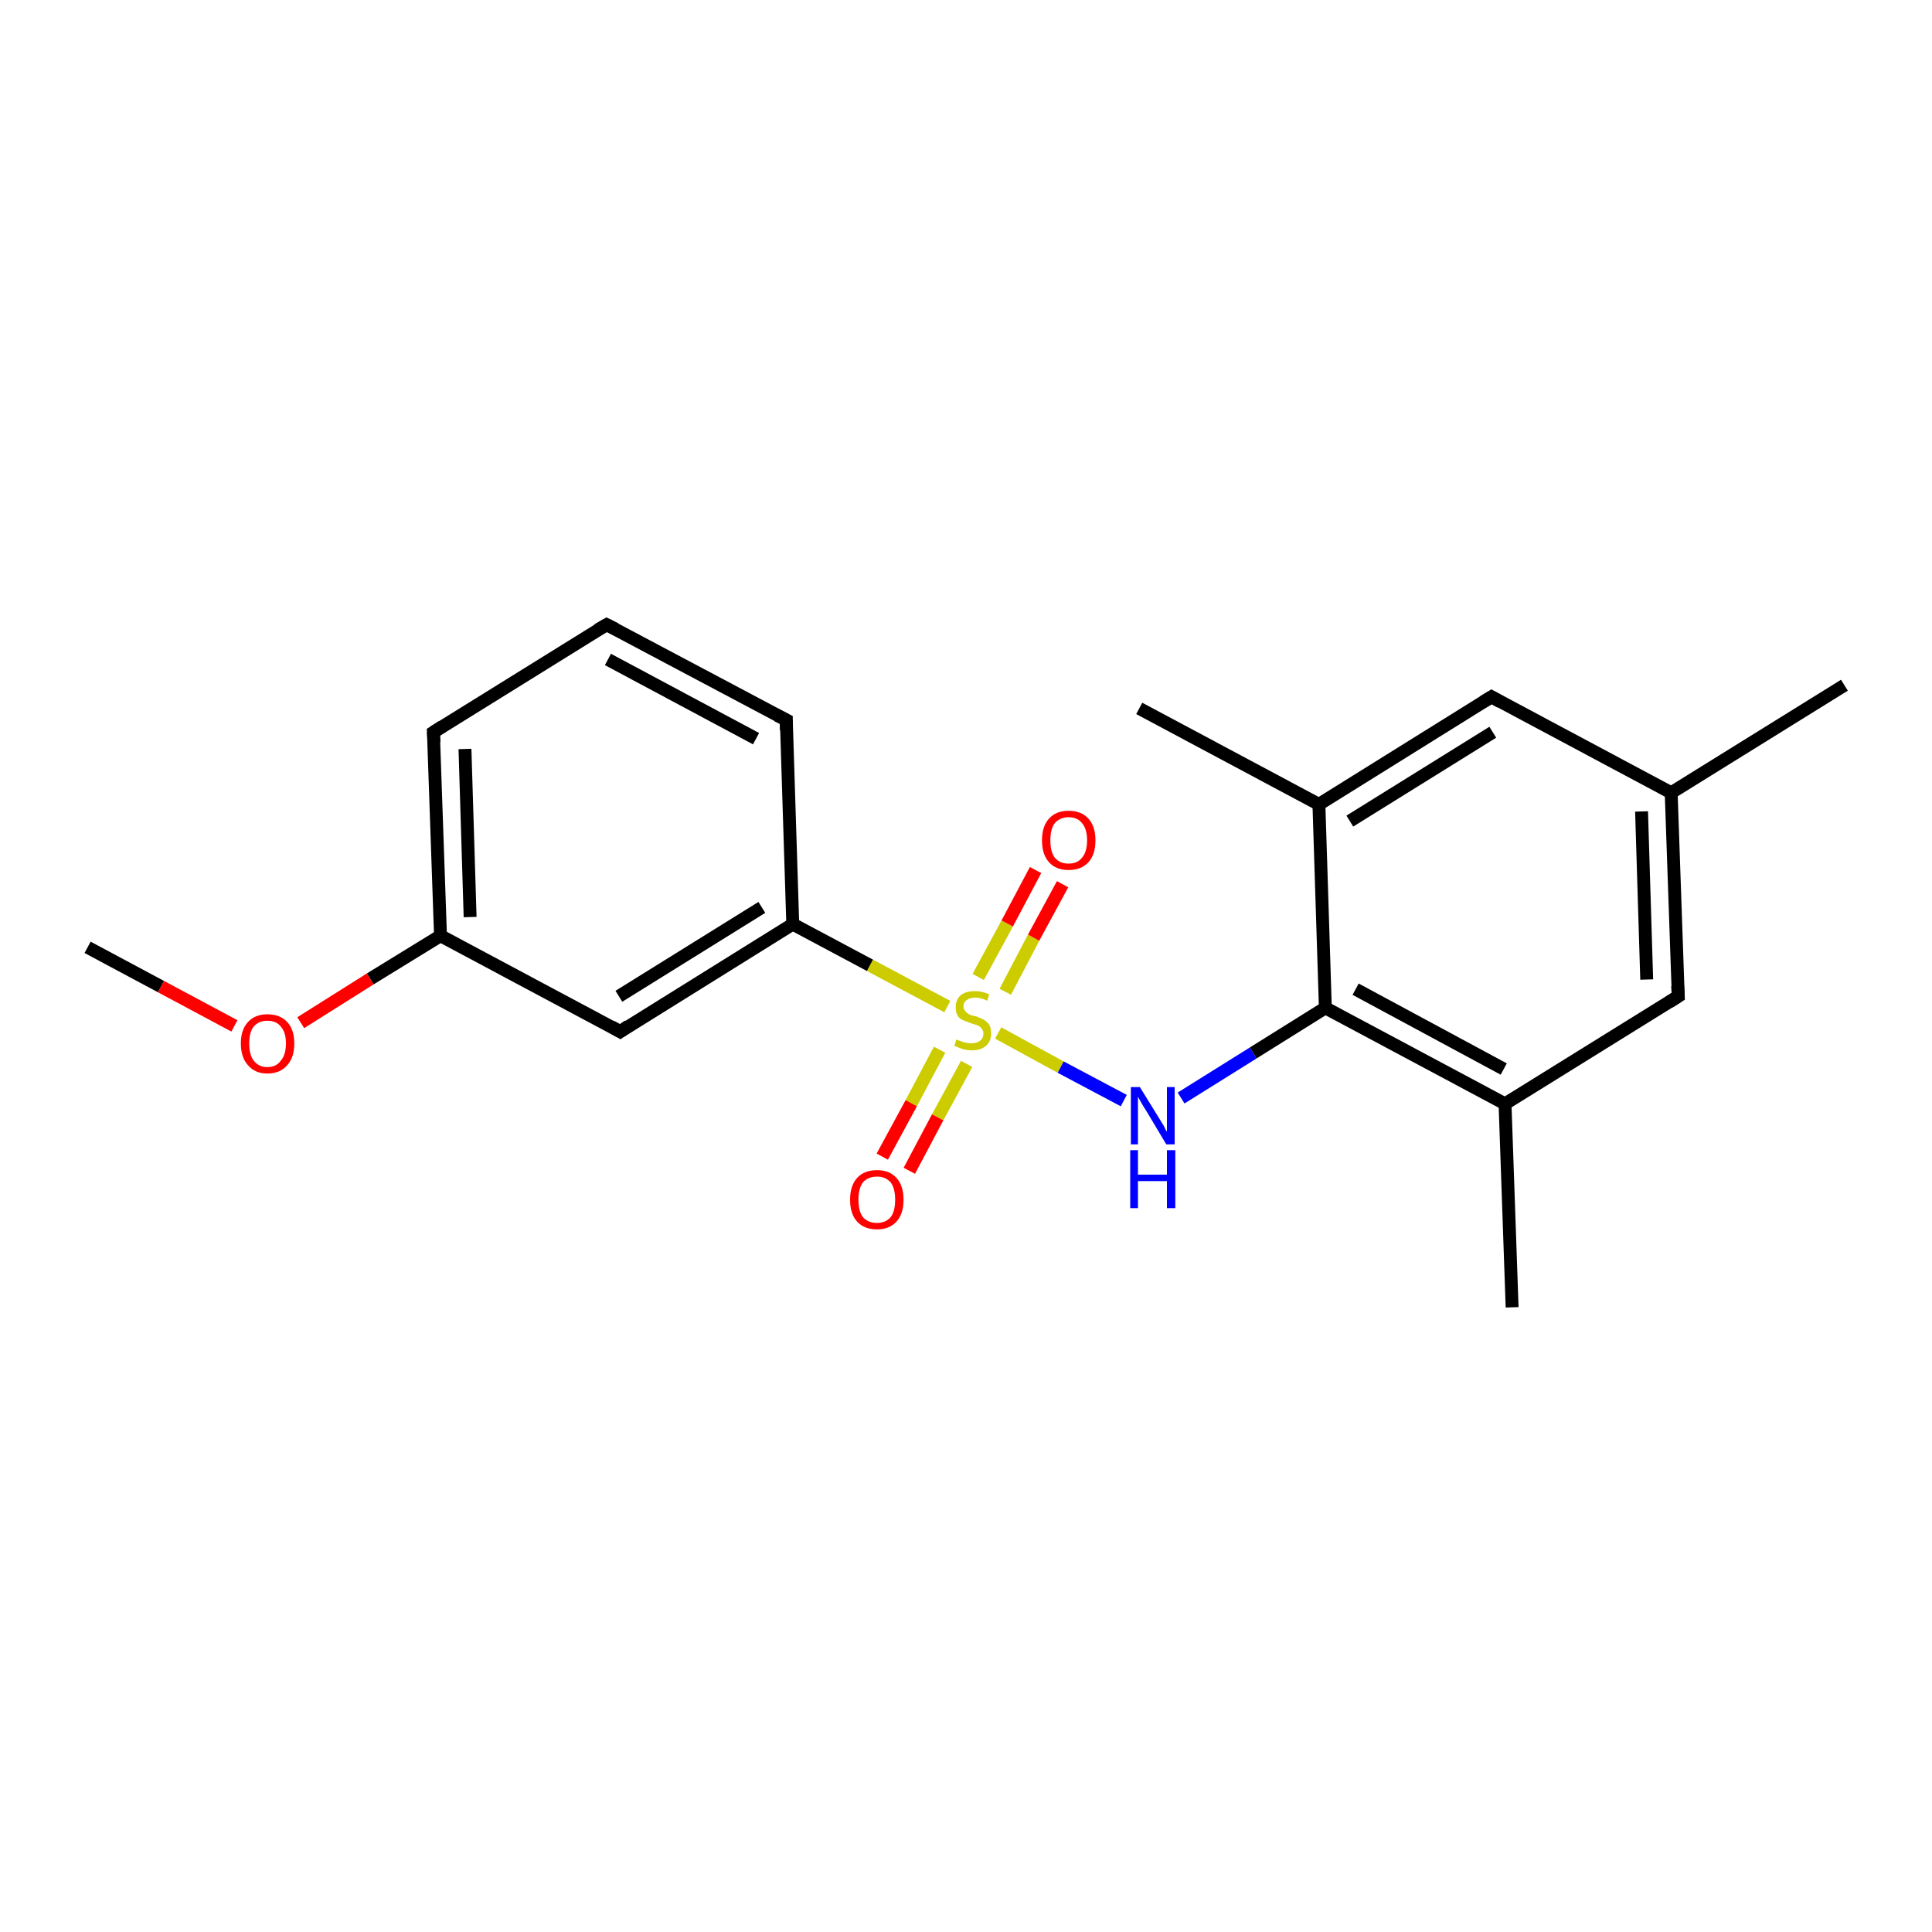 <?xml version='1.0' encoding='iso-8859-1'?>
<svg version='1.1' baseProfile='full'
              xmlns='http://www.w3.org/2000/svg'
                      xmlns:rdkit='http://www.rdkit.org/xml'
                      xmlns:xlink='http://www.w3.org/1999/xlink'
                  xml:space='preserve'
width='300px' height='300px' viewBox='0 0 300 300'>
<!-- END OF HEADER -->
<rect style='opacity:1.0;fill:#FFFFFF;stroke:none' width='300.0' height='300.0' x='0.0' y='0.0'> </rect>
<path class='bond-0 atom-0 atom-1' d='M 13.6,147.1 L 25.0,153.2' style='fill:none;fill-rule:evenodd;stroke:#000000;stroke-width:2.0px;stroke-linecap:butt;stroke-linejoin:miter;stroke-opacity:1' />
<path class='bond-0 atom-0 atom-1' d='M 25.0,153.2 L 36.4,159.3' style='fill:none;fill-rule:evenodd;stroke:#FF0000;stroke-width:2.0px;stroke-linecap:butt;stroke-linejoin:miter;stroke-opacity:1' />
<path class='bond-1 atom-1 atom-2' d='M 46.7,158.8 L 57.5,152.0' style='fill:none;fill-rule:evenodd;stroke:#FF0000;stroke-width:2.0px;stroke-linecap:butt;stroke-linejoin:miter;stroke-opacity:1' />
<path class='bond-1 atom-1 atom-2' d='M 57.5,152.0 L 68.4,145.3' style='fill:none;fill-rule:evenodd;stroke:#000000;stroke-width:2.0px;stroke-linecap:butt;stroke-linejoin:miter;stroke-opacity:1' />
<path class='bond-2 atom-2 atom-3' d='M 68.4,145.3 L 67.3,113.7' style='fill:none;fill-rule:evenodd;stroke:#000000;stroke-width:2.0px;stroke-linecap:butt;stroke-linejoin:miter;stroke-opacity:1' />
<path class='bond-2 atom-2 atom-3' d='M 73.0,142.4 L 72.2,116.3' style='fill:none;fill-rule:evenodd;stroke:#000000;stroke-width:2.0px;stroke-linecap:butt;stroke-linejoin:miter;stroke-opacity:1' />
<path class='bond-3 atom-3 atom-4' d='M 67.3,113.7 L 94.2,97.0' style='fill:none;fill-rule:evenodd;stroke:#000000;stroke-width:2.0px;stroke-linecap:butt;stroke-linejoin:miter;stroke-opacity:1' />
<path class='bond-4 atom-4 atom-5' d='M 94.2,97.0 L 122.1,111.8' style='fill:none;fill-rule:evenodd;stroke:#000000;stroke-width:2.0px;stroke-linecap:butt;stroke-linejoin:miter;stroke-opacity:1' />
<path class='bond-4 atom-4 atom-5' d='M 94.4,102.4 L 117.4,114.7' style='fill:none;fill-rule:evenodd;stroke:#000000;stroke-width:2.0px;stroke-linecap:butt;stroke-linejoin:miter;stroke-opacity:1' />
<path class='bond-5 atom-5 atom-6' d='M 122.1,111.8 L 123.1,143.5' style='fill:none;fill-rule:evenodd;stroke:#000000;stroke-width:2.0px;stroke-linecap:butt;stroke-linejoin:miter;stroke-opacity:1' />
<path class='bond-6 atom-6 atom-7' d='M 123.1,143.5 L 96.3,160.2' style='fill:none;fill-rule:evenodd;stroke:#000000;stroke-width:2.0px;stroke-linecap:butt;stroke-linejoin:miter;stroke-opacity:1' />
<path class='bond-6 atom-6 atom-7' d='M 118.3,140.9 L 96.1,154.7' style='fill:none;fill-rule:evenodd;stroke:#000000;stroke-width:2.0px;stroke-linecap:butt;stroke-linejoin:miter;stroke-opacity:1' />
<path class='bond-7 atom-6 atom-8' d='M 123.1,143.5 L 135.1,149.9' style='fill:none;fill-rule:evenodd;stroke:#000000;stroke-width:2.0px;stroke-linecap:butt;stroke-linejoin:miter;stroke-opacity:1' />
<path class='bond-7 atom-6 atom-8' d='M 135.1,149.9 L 147.1,156.3' style='fill:none;fill-rule:evenodd;stroke:#CCCC00;stroke-width:2.0px;stroke-linecap:butt;stroke-linejoin:miter;stroke-opacity:1' />
<path class='bond-8 atom-8 atom-9' d='M 145.9,163.0 L 141.5,171.3' style='fill:none;fill-rule:evenodd;stroke:#CCCC00;stroke-width:2.0px;stroke-linecap:butt;stroke-linejoin:miter;stroke-opacity:1' />
<path class='bond-8 atom-8 atom-9' d='M 141.5,171.3 L 137.0,179.6' style='fill:none;fill-rule:evenodd;stroke:#FF0000;stroke-width:2.0px;stroke-linecap:butt;stroke-linejoin:miter;stroke-opacity:1' />
<path class='bond-8 atom-8 atom-9' d='M 150.1,165.2 L 145.6,173.5' style='fill:none;fill-rule:evenodd;stroke:#CCCC00;stroke-width:2.0px;stroke-linecap:butt;stroke-linejoin:miter;stroke-opacity:1' />
<path class='bond-8 atom-8 atom-9' d='M 145.6,173.5 L 141.2,181.8' style='fill:none;fill-rule:evenodd;stroke:#FF0000;stroke-width:2.0px;stroke-linecap:butt;stroke-linejoin:miter;stroke-opacity:1' />
<path class='bond-9 atom-8 atom-10' d='M 156.1,154.0 L 160.5,145.6' style='fill:none;fill-rule:evenodd;stroke:#CCCC00;stroke-width:2.0px;stroke-linecap:butt;stroke-linejoin:miter;stroke-opacity:1' />
<path class='bond-9 atom-8 atom-10' d='M 160.5,145.6 L 165.0,137.3' style='fill:none;fill-rule:evenodd;stroke:#FF0000;stroke-width:2.0px;stroke-linecap:butt;stroke-linejoin:miter;stroke-opacity:1' />
<path class='bond-9 atom-8 atom-10' d='M 151.9,151.7 L 156.4,143.4' style='fill:none;fill-rule:evenodd;stroke:#CCCC00;stroke-width:2.0px;stroke-linecap:butt;stroke-linejoin:miter;stroke-opacity:1' />
<path class='bond-9 atom-8 atom-10' d='M 156.4,143.4 L 160.8,135.1' style='fill:none;fill-rule:evenodd;stroke:#FF0000;stroke-width:2.0px;stroke-linecap:butt;stroke-linejoin:miter;stroke-opacity:1' />
<path class='bond-10 atom-8 atom-11' d='M 155.0,160.4 L 164.7,165.7' style='fill:none;fill-rule:evenodd;stroke:#CCCC00;stroke-width:2.0px;stroke-linecap:butt;stroke-linejoin:miter;stroke-opacity:1' />
<path class='bond-10 atom-8 atom-11' d='M 164.7,165.7 L 174.5,170.9' style='fill:none;fill-rule:evenodd;stroke:#0000FF;stroke-width:2.0px;stroke-linecap:butt;stroke-linejoin:miter;stroke-opacity:1' />
<path class='bond-11 atom-11 atom-12' d='M 183.4,170.5 L 194.6,163.5' style='fill:none;fill-rule:evenodd;stroke:#0000FF;stroke-width:2.0px;stroke-linecap:butt;stroke-linejoin:miter;stroke-opacity:1' />
<path class='bond-11 atom-11 atom-12' d='M 194.6,163.5 L 205.8,156.5' style='fill:none;fill-rule:evenodd;stroke:#000000;stroke-width:2.0px;stroke-linecap:butt;stroke-linejoin:miter;stroke-opacity:1' />
<path class='bond-12 atom-12 atom-13' d='M 205.8,156.5 L 233.7,171.4' style='fill:none;fill-rule:evenodd;stroke:#000000;stroke-width:2.0px;stroke-linecap:butt;stroke-linejoin:miter;stroke-opacity:1' />
<path class='bond-12 atom-12 atom-13' d='M 210.5,153.6 L 233.5,166.0' style='fill:none;fill-rule:evenodd;stroke:#000000;stroke-width:2.0px;stroke-linecap:butt;stroke-linejoin:miter;stroke-opacity:1' />
<path class='bond-13 atom-13 atom-14' d='M 233.7,171.4 L 234.8,203.0' style='fill:none;fill-rule:evenodd;stroke:#000000;stroke-width:2.0px;stroke-linecap:butt;stroke-linejoin:miter;stroke-opacity:1' />
<path class='bond-14 atom-13 atom-15' d='M 233.7,171.4 L 260.6,154.7' style='fill:none;fill-rule:evenodd;stroke:#000000;stroke-width:2.0px;stroke-linecap:butt;stroke-linejoin:miter;stroke-opacity:1' />
<path class='bond-15 atom-15 atom-16' d='M 260.6,154.7 L 259.5,123.1' style='fill:none;fill-rule:evenodd;stroke:#000000;stroke-width:2.0px;stroke-linecap:butt;stroke-linejoin:miter;stroke-opacity:1' />
<path class='bond-15 atom-15 atom-16' d='M 255.7,152.1 L 254.9,126.0' style='fill:none;fill-rule:evenodd;stroke:#000000;stroke-width:2.0px;stroke-linecap:butt;stroke-linejoin:miter;stroke-opacity:1' />
<path class='bond-16 atom-16 atom-17' d='M 259.5,123.1 L 286.4,106.4' style='fill:none;fill-rule:evenodd;stroke:#000000;stroke-width:2.0px;stroke-linecap:butt;stroke-linejoin:miter;stroke-opacity:1' />
<path class='bond-17 atom-16 atom-18' d='M 259.5,123.1 L 231.6,108.2' style='fill:none;fill-rule:evenodd;stroke:#000000;stroke-width:2.0px;stroke-linecap:butt;stroke-linejoin:miter;stroke-opacity:1' />
<path class='bond-18 atom-18 atom-19' d='M 231.6,108.2 L 204.8,124.9' style='fill:none;fill-rule:evenodd;stroke:#000000;stroke-width:2.0px;stroke-linecap:butt;stroke-linejoin:miter;stroke-opacity:1' />
<path class='bond-18 atom-18 atom-19' d='M 231.8,113.7 L 209.6,127.5' style='fill:none;fill-rule:evenodd;stroke:#000000;stroke-width:2.0px;stroke-linecap:butt;stroke-linejoin:miter;stroke-opacity:1' />
<path class='bond-19 atom-19 atom-20' d='M 204.8,124.9 L 176.9,110.0' style='fill:none;fill-rule:evenodd;stroke:#000000;stroke-width:2.0px;stroke-linecap:butt;stroke-linejoin:miter;stroke-opacity:1' />
<path class='bond-20 atom-7 atom-2' d='M 96.3,160.2 L 68.4,145.3' style='fill:none;fill-rule:evenodd;stroke:#000000;stroke-width:2.0px;stroke-linecap:butt;stroke-linejoin:miter;stroke-opacity:1' />
<path class='bond-21 atom-19 atom-12' d='M 204.8,124.9 L 205.8,156.5' style='fill:none;fill-rule:evenodd;stroke:#000000;stroke-width:2.0px;stroke-linecap:butt;stroke-linejoin:miter;stroke-opacity:1' />
<path d='M 67.4,115.3 L 67.3,113.7 L 68.7,112.8' style='fill:none;stroke:#000000;stroke-width:2.0px;stroke-linecap:butt;stroke-linejoin:miter;stroke-opacity:1;' />
<path d='M 92.8,97.8 L 94.2,97.0 L 95.6,97.7' style='fill:none;stroke:#000000;stroke-width:2.0px;stroke-linecap:butt;stroke-linejoin:miter;stroke-opacity:1;' />
<path d='M 120.7,111.1 L 122.1,111.8 L 122.1,113.4' style='fill:none;stroke:#000000;stroke-width:2.0px;stroke-linecap:butt;stroke-linejoin:miter;stroke-opacity:1;' />
<path d='M 97.6,159.3 L 96.3,160.2 L 94.9,159.4' style='fill:none;stroke:#000000;stroke-width:2.0px;stroke-linecap:butt;stroke-linejoin:miter;stroke-opacity:1;' />
<path d='M 259.2,155.6 L 260.6,154.7 L 260.5,153.1' style='fill:none;stroke:#000000;stroke-width:2.0px;stroke-linecap:butt;stroke-linejoin:miter;stroke-opacity:1;' />
<path d='M 233.0,109.0 L 231.6,108.2 L 230.3,109.0' style='fill:none;stroke:#000000;stroke-width:2.0px;stroke-linecap:butt;stroke-linejoin:miter;stroke-opacity:1;' />
<path class='atom-1' d='M 37.4 162.0
Q 37.4 159.9, 38.5 158.7
Q 39.6 157.5, 41.5 157.5
Q 43.5 157.5, 44.6 158.7
Q 45.7 159.9, 45.7 162.0
Q 45.7 164.2, 44.6 165.4
Q 43.5 166.7, 41.5 166.7
Q 39.6 166.7, 38.5 165.4
Q 37.4 164.2, 37.4 162.0
M 41.5 165.7
Q 42.9 165.7, 43.6 164.7
Q 44.4 163.8, 44.4 162.0
Q 44.4 160.3, 43.6 159.4
Q 42.9 158.5, 41.5 158.5
Q 40.2 158.5, 39.4 159.4
Q 38.7 160.3, 38.7 162.0
Q 38.7 163.8, 39.4 164.7
Q 40.2 165.7, 41.5 165.7
' fill='#FF0000'/>
<path class='atom-8' d='M 148.5 161.4
Q 148.6 161.5, 149.0 161.6
Q 149.5 161.8, 149.9 161.9
Q 150.4 162.0, 150.8 162.0
Q 151.7 162.0, 152.2 161.6
Q 152.7 161.2, 152.7 160.5
Q 152.7 160.0, 152.4 159.7
Q 152.2 159.4, 151.8 159.2
Q 151.4 159.1, 150.8 158.9
Q 150.0 158.6, 149.5 158.4
Q 149.0 158.2, 148.7 157.7
Q 148.4 157.2, 148.4 156.4
Q 148.4 155.3, 149.1 154.6
Q 149.9 153.9, 151.4 153.9
Q 152.5 153.9, 153.6 154.4
L 153.3 155.4
Q 152.3 154.9, 151.5 154.9
Q 150.6 154.9, 150.1 155.3
Q 149.6 155.6, 149.6 156.3
Q 149.6 156.7, 149.9 157.0
Q 150.1 157.3, 150.5 157.5
Q 150.8 157.7, 151.5 157.8
Q 152.3 158.1, 152.7 158.3
Q 153.2 158.6, 153.6 159.1
Q 153.9 159.6, 153.9 160.5
Q 153.9 161.7, 153.1 162.4
Q 152.3 163.1, 150.9 163.1
Q 150.1 163.1, 149.5 162.9
Q 148.9 162.7, 148.2 162.4
L 148.5 161.4
' fill='#CCCC00'/>
<path class='atom-9' d='M 132.0 186.3
Q 132.0 184.1, 133.1 182.9
Q 134.2 181.7, 136.2 181.7
Q 138.1 181.7, 139.2 182.9
Q 140.3 184.1, 140.3 186.3
Q 140.3 188.5, 139.2 189.7
Q 138.1 190.9, 136.2 190.9
Q 134.2 190.9, 133.1 189.7
Q 132.0 188.5, 132.0 186.3
M 136.2 189.9
Q 137.5 189.9, 138.3 189.0
Q 139.0 188.1, 139.0 186.3
Q 139.0 184.5, 138.3 183.6
Q 137.5 182.7, 136.2 182.7
Q 134.8 182.7, 134.0 183.6
Q 133.3 184.5, 133.3 186.3
Q 133.3 188.1, 134.0 189.0
Q 134.8 189.9, 136.2 189.9
' fill='#FF0000'/>
<path class='atom-10' d='M 161.8 130.5
Q 161.8 128.3, 162.9 127.1
Q 164.0 125.9, 165.9 125.9
Q 167.9 125.9, 169.0 127.1
Q 170.1 128.3, 170.1 130.5
Q 170.1 132.7, 169.0 133.9
Q 167.9 135.1, 165.9 135.1
Q 164.0 135.1, 162.9 133.9
Q 161.8 132.7, 161.8 130.5
M 165.9 134.1
Q 167.3 134.1, 168.0 133.2
Q 168.8 132.3, 168.8 130.5
Q 168.8 128.7, 168.0 127.8
Q 167.3 126.9, 165.9 126.9
Q 164.6 126.9, 163.8 127.8
Q 163.1 128.7, 163.1 130.5
Q 163.1 132.3, 163.8 133.2
Q 164.6 134.1, 165.9 134.1
' fill='#FF0000'/>
<path class='atom-11' d='M 177.0 168.8
L 179.9 173.5
Q 180.2 174.0, 180.7 174.8
Q 181.1 175.7, 181.2 175.7
L 181.2 168.8
L 182.4 168.8
L 182.4 177.7
L 181.1 177.7
L 178.0 172.5
Q 177.6 171.9, 177.2 171.2
Q 176.8 170.5, 176.7 170.3
L 176.7 177.7
L 175.6 177.7
L 175.6 168.8
L 177.0 168.8
' fill='#0000FF'/>
<path class='atom-11' d='M 175.5 178.6
L 176.7 178.6
L 176.7 182.4
L 181.2 182.4
L 181.2 178.6
L 182.5 178.6
L 182.5 187.6
L 181.2 187.6
L 181.2 183.4
L 176.7 183.4
L 176.7 187.6
L 175.5 187.6
L 175.5 178.6
' fill='#0000FF'/>
</svg>
